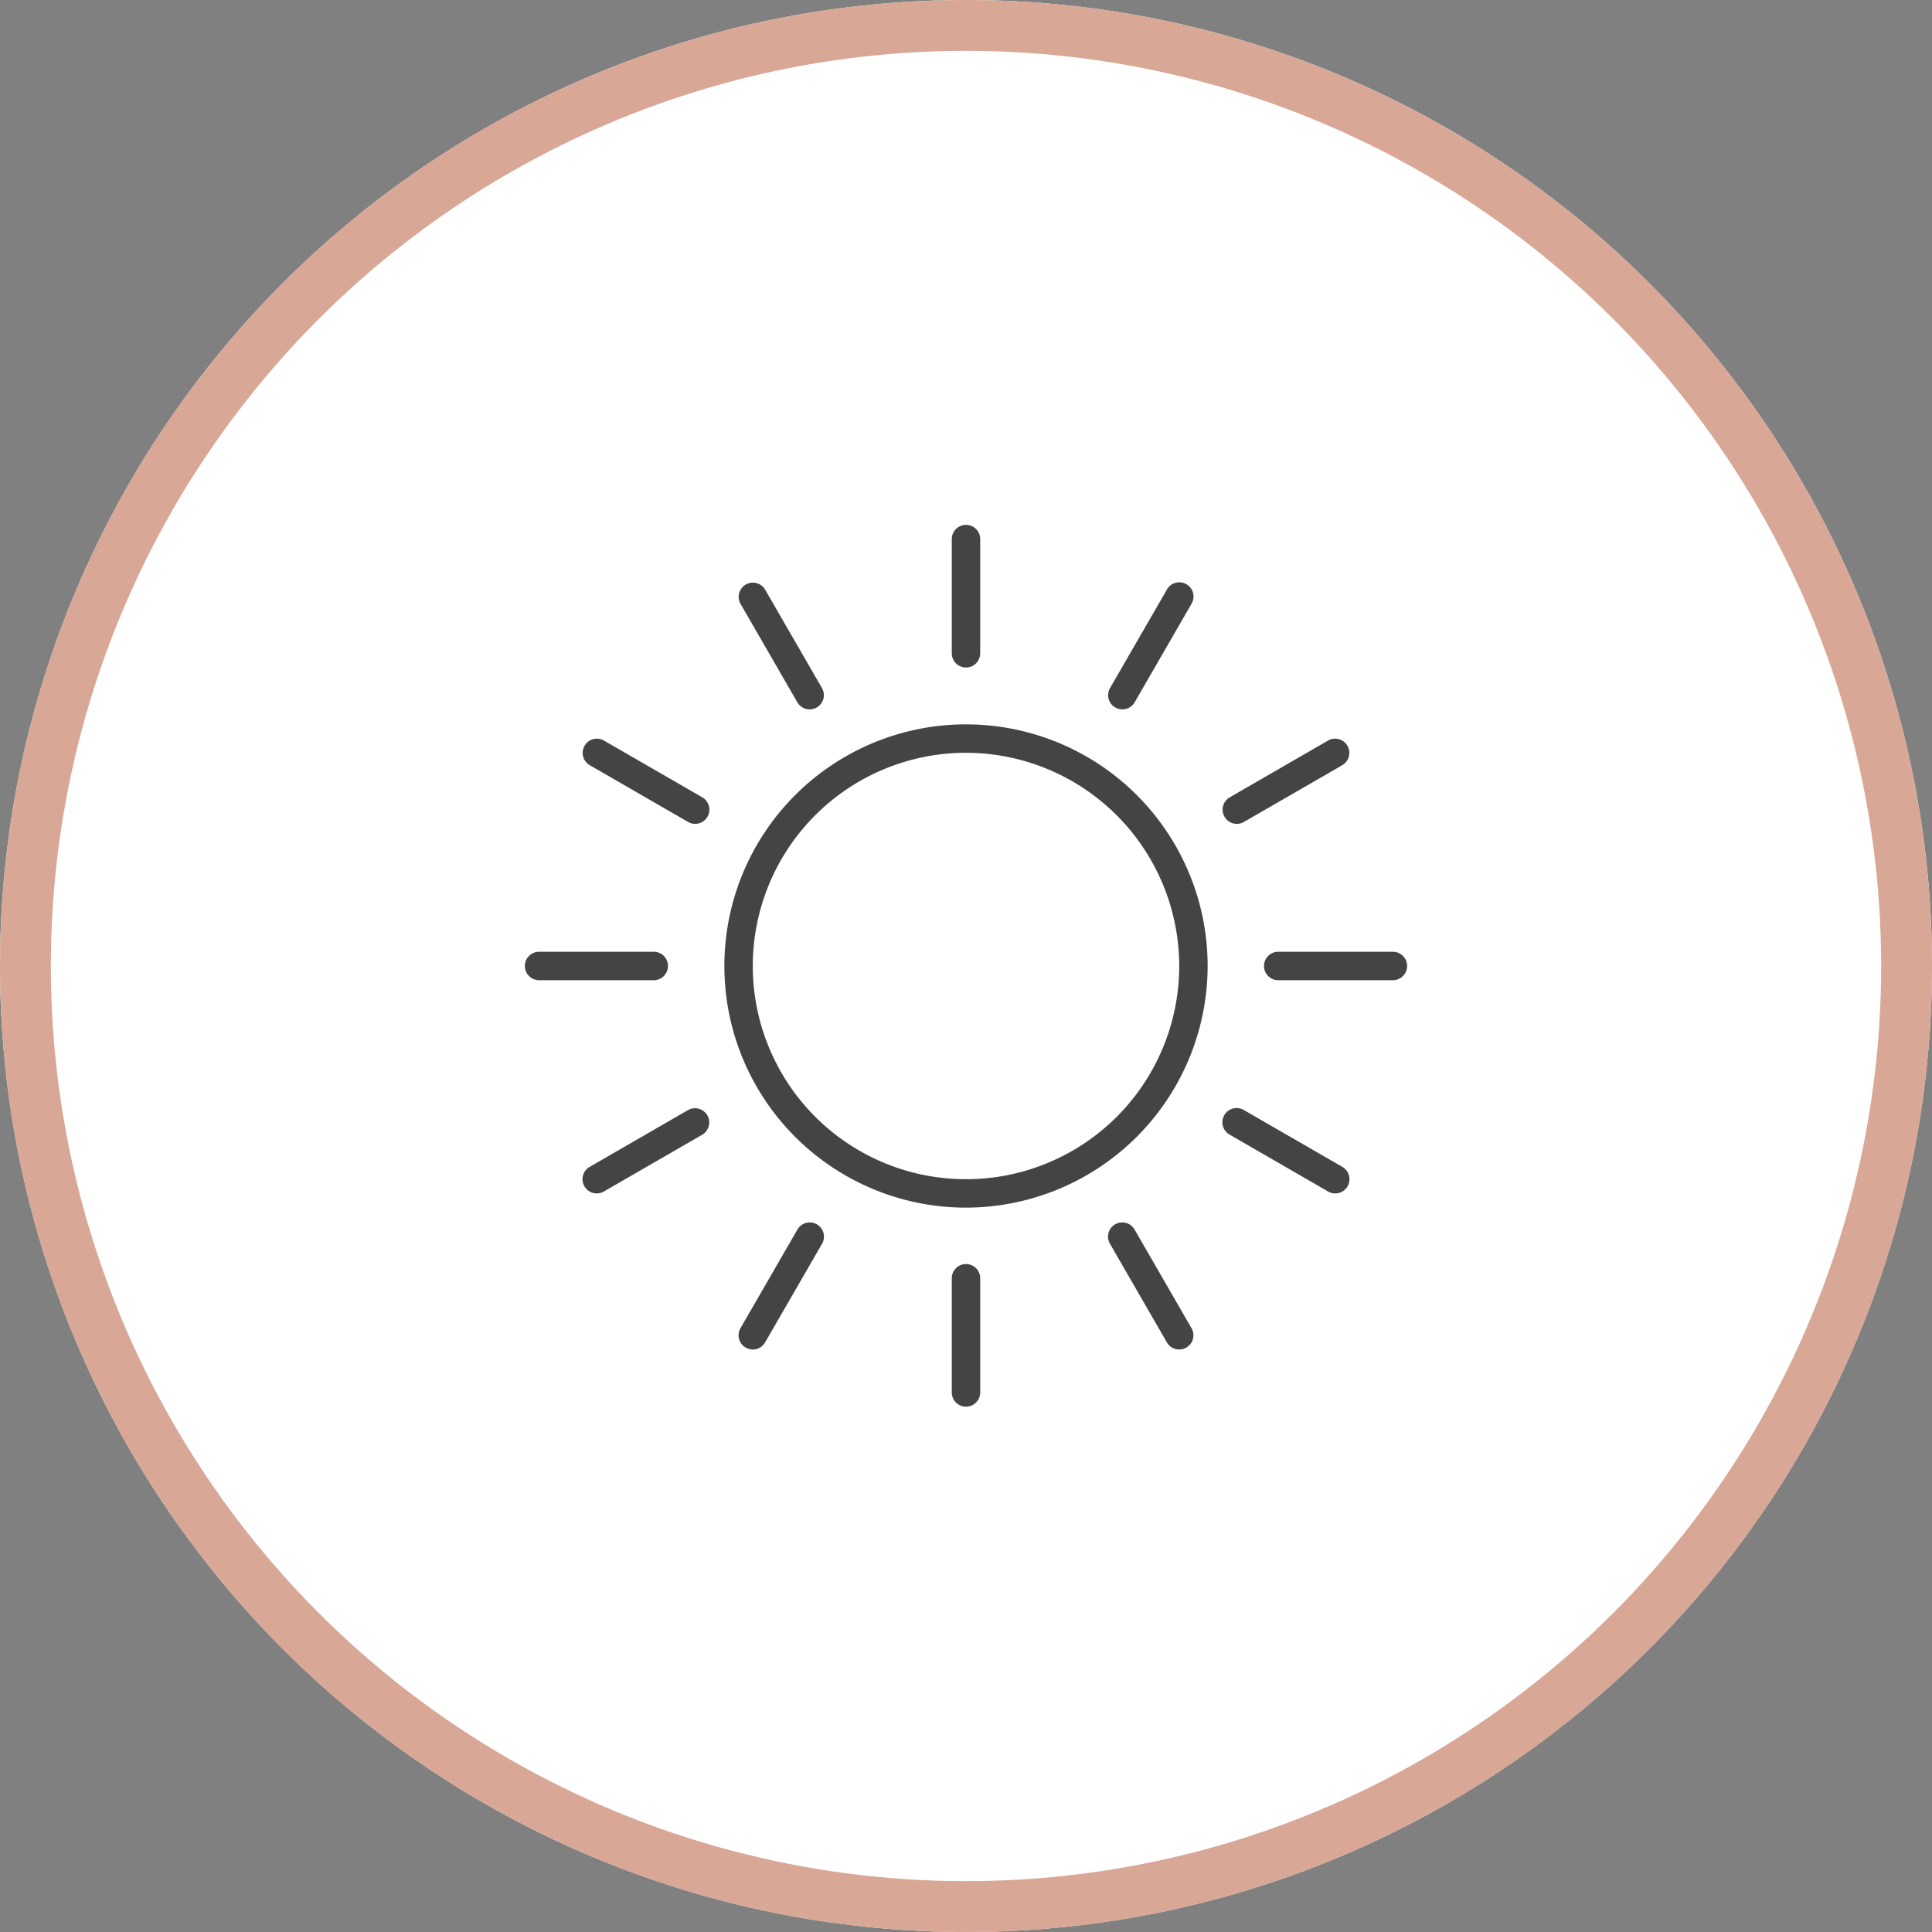 <svg xmlns="http://www.w3.org/2000/svg" width="114" height="114" viewBox="0 0 114 114">
  <rect x="0" y="0" width="114" height="114" fill="#808080" stroke="none"/>
  <g id="Grupo_1826" data-name="Grupo 1826" transform="translate(-300 -2448)">
    <g id="Elipse_149" data-name="Elipse 149" transform="translate(300 2448)" fill="#fff" stroke="#d8a796" stroke-width="3">
      <circle cx="57" cy="57" r="57" stroke="none"/>
      <circle cx="57" cy="57" r="55.5" fill="none"/>
    </g>
    <g id="Grupo_843" data-name="Grupo 843" transform="translate(-169 1979)">
      <path id="Caminho_2080" data-name="Caminho 2080" d="M984.71,508.387a.839.839,0,0,1-.839-.839v-6.71a.839.839,0,1,1,1.677,0v6.71A.839.839,0,0,1,984.71,508.387Z" transform="translate(-458.71)" fill="#444"/>
      <path id="Caminho_2081" data-name="Caminho 2081" d="M984.71,1347.1a.839.839,0,0,1-.839-.839v-6.71a.839.839,0,1,1,1.677,0v6.71A.839.839,0,0,1,984.71,1347.1Z" transform="translate(-458.71 -795.097)" fill="#444"/>
      <path id="Caminho_2082" data-name="Caminho 2082" d="M746.126,572.3a.839.839,0,0,1-.727-.419l-3.355-5.811a.839.839,0,0,1,1.453-.839l3.355,5.811a.839.839,0,0,1-.726,1.258Z" transform="translate(-229.351 -61.442)" fill="#444"/>
      <path id="Caminho_2083" data-name="Caminho 2083" d="M1165.481,1298.651a.839.839,0,0,1-.727-.419l-3.355-5.811a.839.839,0,1,1,1.453-.839l3.355,5.811a.839.839,0,0,1-.726,1.258Z" transform="translate(-626.9 -750.022)" fill="#444"/>
      <path id="Caminho_2084" data-name="Caminho 2084" d="M571.469,746.961a.836.836,0,0,1-.419-.112l-5.811-3.355a.839.839,0,0,1,.839-1.453l5.811,3.355a.839.839,0,0,1-.42,1.565Z" transform="translate(-61.449 -229.348)" fill="#444"/>
      <path id="Caminho_2085" data-name="Caminho 2085" d="M1297.818,1166.318a.837.837,0,0,1-.419-.112l-5.811-3.355a.839.839,0,1,1,.839-1.453l5.811,3.355a.839.839,0,0,1-.42,1.565Z" transform="translate(-750.029 -626.898)" fill="#444"/>
      <path id="Caminho_2086" data-name="Caminho 2086" d="M507.548,985.548h-6.71a.839.839,0,1,1,0-1.677h6.71a.839.839,0,1,1,0,1.677Z" transform="translate(0 -458.71)" fill="#444"/>
      <path id="Caminho_2087" data-name="Caminho 2087" d="M1346.258,985.548h-6.71a.839.839,0,1,1,0-1.677h6.71a.839.839,0,1,1,0,1.677Z" transform="translate(-795.097 -458.71)" fill="#444"/>
      <path id="Caminho_2088" data-name="Caminho 2088" d="M565.659,1166.318a.839.839,0,0,1-.42-1.565l5.811-3.355a.839.839,0,0,1,.839,1.453l-5.811,3.355A.835.835,0,0,1,565.659,1166.318Z" transform="translate(-61.449 -626.898)" fill="#444"/>
      <path id="Caminho_2089" data-name="Caminho 2089" d="M1292.009,746.961a.839.839,0,0,1-.42-1.565l5.811-3.355a.839.839,0,0,1,.839,1.453l-5.811,3.355A.835.835,0,0,1,1292.009,746.961Z" transform="translate(-750.029 -229.348)" fill="#444"/>
      <path id="Caminho_2090" data-name="Caminho 2090" d="M742.77,1298.651a.839.839,0,0,1-.726-1.258l3.355-5.811a.839.839,0,1,1,1.453.839l-3.355,5.811A.839.839,0,0,1,742.77,1298.651Z" transform="translate(-229.351 -750.022)" fill="#444"/>
      <path id="Caminho_2091" data-name="Caminho 2091" d="M1162.125,572.3a.839.839,0,0,1-.726-1.258l3.355-5.811a.839.839,0,1,1,1.453.839l-3.355,5.811A.839.839,0,0,1,1162.125,572.3Z" transform="translate(-626.9 -61.442)" fill="#444"/>
      <path id="Caminho_2092" data-name="Caminho 2092" d="M740.065,754.322a14.258,14.258,0,1,1,14.258-14.258A14.274,14.274,0,0,1,740.065,754.322Zm0-26.839a12.581,12.581,0,1,0,12.581,12.581A12.595,12.595,0,0,0,740.065,727.483Z" transform="translate(-214.065 -214.064)" fill="#444"/>
    </g>
  </g>
</svg>
